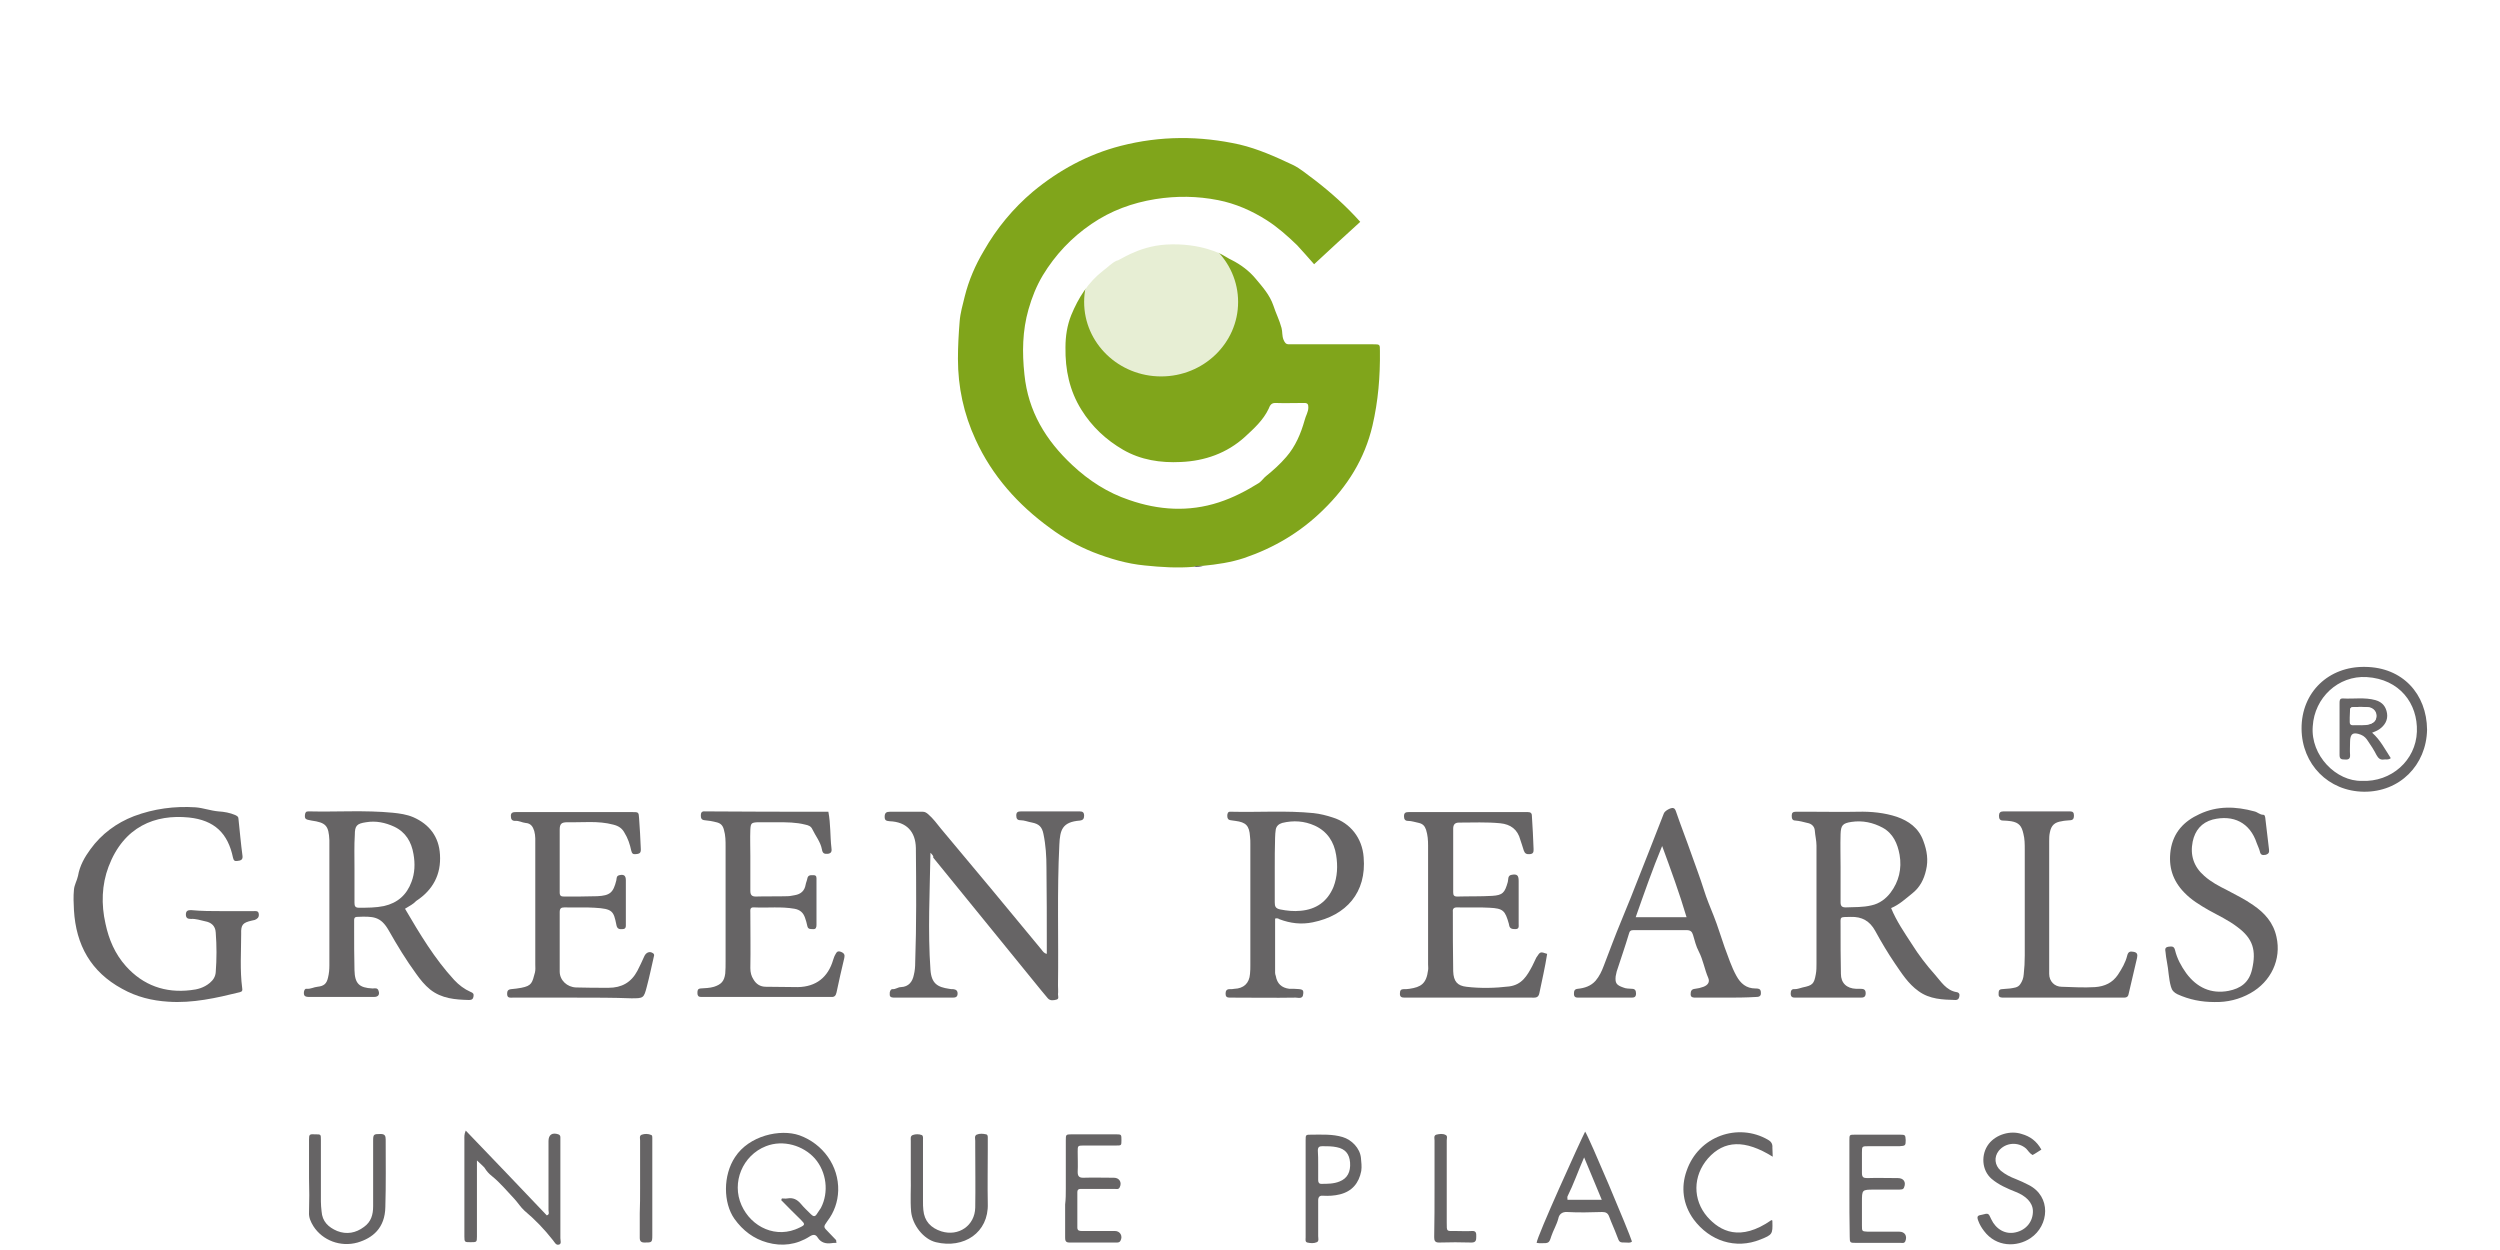 <?xml version="1.0" encoding="UTF-8"?>
<svg xmlns="http://www.w3.org/2000/svg" xmlns:xlink="http://www.w3.org/1999/xlink" id="greenpearls_logo_neu-1" viewBox="0 0 737 368.4" shape-rendering="geometricPrecision" text-rendering="geometricPrecision">
  <defs>
    <filter id="greenpearls_logo_neu-1-s-ellipse1-filter" x="-150%" width="400%" y="-150%" height="400%">
      <feGaussianBlur id="greenpearls_logo_neu-1-s-ellipse1-filter-blur-0" stdDeviation="4,4" result="result"></feGaussianBlur>
    </filter>
  </defs>
  <g id="greenpearls_logo_neu-1-s-g1" transform="translate(0 20)">
    <g id="greenpearls_logo_neu-1-u-ebene_2">
      <g id="greenpearls_logo_neu-1-s-g2">
        <path id="greenpearls_logo_neu-1-s-path1" d="M351.9,147.1c-4.8.4-9.6.1-14.4-.4-5.3-.5-10.3-2-15.2-3.9-4.5-1.8-8.8-4.2-12.7-7.1-9.5-6.9-17.1-15.4-22-26.1-3.5-7.6-5.2-15.5-5.2-23.8c0-3.7.2-7.3.5-11c.2-2.6.9-4.9,1.5-7.4c1.2-4.8,3.1-9.2,5.6-13.4c3.8-6.7,8.7-12.6,14.5-17.5c7.6-6.3,16.2-11,25.9-13.5c11.7-3,23.3-3,35-.4c5.5,1.3,10.6,3.6,15.7,6c2.3,1.1,4.3,2.9,6.4,4.4c4.8,3.7,9.3,7.7,13.5,12.4-4.5,4.1-9,8.2-13.6,12.5-1.8-2-3.3-3.8-5-5.6-2.8-2.7-5.7-5.3-9-7.4-4.4-2.8-9.2-4.9-14.3-5.9-6.1-1.2-12.2-1.3-18.5-.3-6.8,1.1-13.1,3.4-18.8,7.3-5.9,4-10.7,9.1-14.4,15.2-1.9,3.2-3.2,6.5-4.2,10-1.8,6.3-1.9,12.7-1.2,19.2c1.1,10.9,6.3,19.4,14.1,26.7c4.9,4.6,10.5,8.2,16.8,10.3c8.6,3,17.5,3.6,26.4.7c4.3-1.4,8.1-3.4,11.8-5.7.9-.6,1.4-1.5,2.2-2.1c2.1-1.7,4.1-3.5,5.9-5.6c2.7-3.1,4.3-6.9,5.4-10.8.3-1.3,1.1-2.4,1.1-3.8c0-.9-.2-1.3-1.2-1.3-2.9,0-5.8.1-8.6,0-1.3,0-1.6,1-1.9,1.7-1.6,3.4-4.4,5.9-7,8.3-5.3,4.8-11.8,7.1-18.9,7.4-6,.3-11.8-.6-17-3.6-5-2.9-9.2-6.8-12.3-11.8-3.5-5.6-4.8-11.8-4.7-18.4c0-3.3.5-6.5,1.7-9.5c2.1-5.1,5-9.7,9.4-13.1c1.4-1,2.5-2.3,4.1-3c.2.4,5.9-4.2,14.5-4.7c10.2-.6,16.6,3,16.7,3.1.8.4,1.6,1,2.5,1.4c2.8,1.4,5.3,3.3,7.2,5.6c2,2.4,4.1,4.7,5.2,7.9.7,2.2,1.8,4.3,2.4,6.6.3,1.1.1,2.3.6,3.5.4.9.7,1.3,1.6,1.3c1.9,0,3.8,0,5.8,0c6.3,0,12.6,0,19,0c2,0,2,0,2,1.9.1,7.5-.5,14.8-2.2,22.1-2.3,9.8-7.4,17.9-14.5,24.8-6.7,6.6-14.5,11.2-23.3,14.2-3.9,1.3-8,1.9-12.1,2.3-.9.1-1.9-.1-2.8.3Z" fill="#80a51b"></path>
        <path id="greenpearls_logo_neu-1-s-path2" d="M119.4,247.9c4.4,7.5,8.7,14.7,14.5,21c1.4,1.5,3,2.7,4.8,3.5.8.3,1,.6.9,1.3-.1.8-.5,1.1-1.3,1.1-4.1-.1-8.1-.4-11.5-3.1-1.6-1.3-2.9-2.9-4.1-4.6-3-4.1-5.6-8.4-8.1-12.8-2.4-4.2-4.6-4.2-9.4-4-.6,0-.8.4-.8.9c0,.9,0,1.8,0,2.6c0,4.1,0,8.2.1,12.2s1.4,5.2,5.3,5.4c.7,0,1.5-.3,1.8.7.4,1.1-.1,1.8-1.3,1.8-2.3,0-4.6,0-7,0-4.1,0-8.2,0-12.2,0-1.3,0-1.6-.4-1.5-1.5.1-.5.3-1,.8-.9c1.2.1,2.1-.5,3.2-.6c1.9-.2,2.7-.9,3.1-2.7.3-1.2.4-2.4.4-3.6c0-12.1,0-24.1,0-36.2c0-.2,0-.5,0-.7-.2-4.3-1-5.2-5.3-5.8-1.8-.3-2-.5-1.9-1.7.1-.7.3-1,1-1c.1,0,.2,0,.2,0c8.2.2,16.5-.4,24.7.4c2,.2,4.1.5,6,1.3c4.8,2.1,7.6,5.8,7.9,11c.4,5.9-2.1,10.5-7,13.7-.8.9-2,1.5-3.3,2.3Zm-14.9-12.1c0,0,0,0,0,0c0,3.4,0,6.9,0,10.3c0,1,.2,1.5,1.3,1.5c2.5,0,5,0,7.4-.5c4-.9,6.7-3.3,8.1-7.1c1-2.6,1.1-5.4.6-8.2-.6-3.6-2.3-6.5-5.7-8.1-2.6-1.2-5.4-1.8-8.3-1.3-2.7.4-3.3,1-3.3,3.7-.2,3.1-.1,6.4-.1,9.7Z" fill="#666465"></path>
        <path id="greenpearls_logo_neu-1-s-path3" d="M557.5,247.7c1.6,3.9,3.9,7.2,6.1,10.6c2,3.2,4.3,6.2,6.8,9c1.8,2,3.3,4.7,6.5,5.2.6.1.9.6.7,1.3-.1.6-.4,1-1.1,1-3.8-.1-7.6-.2-10.9-2.6-3.1-2.2-5-5.3-7-8.2-2.1-3.1-4-6.3-5.8-9.6-1.6-2.9-3.9-4.2-7.2-4.1-3.4.1-3-.3-3,2.9c0,4.6,0,9.3.1,13.9c0,2.7,1.7,4.3,4.5,4.4.4,0,.8,0,1.2,0c.9,0,1.6.1,1.6,1.3s-.7,1.3-1.5,1.3c-5,0-9.9,0-14.9,0-1.4,0-2.9,0-4.3,0-.8,0-1.4-.1-1.4-1.2c0-.9.3-1.4,1.2-1.3.8,0,1.5-.3,2.3-.5c2.9-.6,3.4-1,3.9-3.9.2-1,.2-2.1.2-3.1c0-11.6,0-23.2,0-34.8c0-1.5-.4-3-.5-4.5-.1-1.2-1-2-2.2-2.2-1.2-.3-2.3-.6-3.5-.7-1,0-1.1-.7-1.1-1.5s.4-1.1,1.2-1.1c1.5,0,3,0,4.6,0c4.6,0,9.1.1,13.7,0c3.9-.1,7.9.3,11.5,1.5c3.4,1.2,6.4,3.2,7.8,7.1c1.1,2.9,1.5,5.7.8,8.6-.6,2.7-1.8,5.1-4.1,6.9-2,1.6-3.8,3.3-6.2,4.3Zm-14.9-12c0,3.4,0,6.9,0,10.3c0,1.1.4,1.5,1.5,1.5c2.6-.1,5.1,0,7.6-.6c2.4-.5,4.3-2,5.6-3.7c2.5-3.3,3.4-7.1,2.7-11.2-.6-3.3-1.9-6.3-5-8-2.8-1.5-5.9-2.2-9.2-1.7-2.6.4-3.1,1-3.2,3.6-.1,3.3,0,6.5,0,9.8Z" fill="#666465"></path>
        <path id="greenpearls_logo_neu-1-s-path4" d="M274.3,231.4c-.2,11.6-.8,23.1,0,34.5.3,4.1,2.1,5.1,5.5,5.6.4.1.8.1,1.2.1.8.1,1.3.4,1.3,1.3c0,1-.6,1.2-1.4,1.2-1.8,0-3.5,0-5.3,0-3.9,0-7.8,0-11.8,0-1.4,0-1.6-.3-1.5-1.5.1-.5.3-1,.8-1c.9.1,1.6-.6,2.5-.6c2.3-.1,3.4-1.6,3.8-3.6.3-1.2.4-2.4.4-3.6.4-11.3.3-22.5.2-33.8-.1-4.9-2.8-7.7-7.7-7.9-1-.1-1.5-.2-1.5-1.3c0-1.2.5-1.5,1.6-1.5c3.2,0,6.4,0,9.6,0c.7,0,1.1.3,1.6.7c1.5,1.3,2.6,2.8,3.8,4.3c9.9,11.8,19.8,23.7,29.6,35.6.4.5.7,1.1,1.6,1.3c0-.7,0-1.3,0-1.9c0-7.8,0-15.7-.1-23.5c0-3.3-.2-6.7-.9-10-.4-2-1.3-2.9-3.3-3.3-1.2-.2-2.3-.7-3.5-.7-.9,0-1.2-.5-1.2-1.4c0-1,.5-1.2,1.4-1.2c5.8,0,11.5,0,17.3,0c.9,0,1.3.3,1.3,1.3c0,.9-.4,1.3-1.2,1.4-5.3.4-5.9,2.8-6.1,7.1-.7,13.8-.2,27.7-.4,41.5c0,.9.1,1.8,0,2.6c0,.6.4,1.4-.5,1.6-.8.2-1.8.4-2.5-.4s-1.3-1.6-2-2.4c-10.6-13-21.2-26.1-31.8-39.1.2-.4-.3-.9-.8-1.4Z" fill="#666465"></path>
        <path id="greenpearls_logo_neu-1-s-path5" d="M65.6,248.6c3,0,6.1,0,9.1,0c.7,0,1.5-.2,1.6.9.1,1-.5,1.4-1.2,1.7-.3.1-.6.1-.9.2-2.6.6-3.2,1.2-3.1,3.9c0,5.3-.4,10.7.3,16c.1.6.1,1-.7,1.2-6.9,1.7-13.9,3.3-21.1,2.8-4.8-.3-9.3-1.4-13.6-3.8-9.2-5-13.6-12.9-14.2-23.2-.1-2-.2-4,0-6c.1-1.4.9-2.7,1.2-4.1.5-3,2-5.6,3.7-7.9c3.2-4.4,7.6-7.7,12.8-9.7c5.9-2.2,11.9-3,18.2-2.6c2.3.2,4.4,1,6.7,1.2c1.7.1,3.4.4,5,1.1.6.3.9.5.9,1.1.4,3.7.7,7.3,1.2,11c.1,1.2-.7,1.3-1.5,1.4-.7.1-1.1,0-1.3-.9-1.5-7.3-5.5-11.1-13-11.9-9.9-1-19.2,2.6-23.7,14.5-2,5.3-2.2,11.1-.9,16.8c1,4.7,2.8,8.9,6,12.5c5.1,5.7,11.6,8,19.1,7.1c2-.2,3.9-.7,5.6-2.1c1.1-.9,1.7-1.9,1.8-3.2.3-3.9.3-7.8,0-11.7-.1-2-1.4-3-3.1-3.3-1.4-.3-2.8-.8-4.2-.7-.9,0-1.5-.2-1.5-1.3s.6-1.3,1.5-1.3c3.1.3,6.2.3,9.3.3Z" fill="#666465"></path>
        <path id="greenpearls_logo_neu-1-s-path6" d="M456.1,261.2c-.6,3.9-1.5,7.7-2.3,11.6-.3,1.5-1.3,1.3-2.4,1.3-9,0-18.1,0-27.1,0-3.4,0-6.7,0-10.1,0-.9,0-1.6-.1-1.5-1.3c0-.8.3-1.2,1.1-1.2.6,0,1.1,0,1.7-.1c3.4-.5,5-1.5,5.5-5.5.1-.5,0-1.1,0-1.7c0-11.7,0-23.3,0-35c0-1.6-.1-3.1-.6-4.7-.4-1.1-.9-1.7-2.1-2-1.1-.2-2.1-.6-3.2-.6-.9,0-1.2-.5-1.2-1.4c0-1,.5-1.2,1.4-1.2.6,0,1.1,0,1.7,0c10.6,0,21.1,0,31.7,0c.6,0,1.1,0,1.7,0c.8,0,1.2.3,1.2,1.1.2,3.3.4,6.5.5,9.8c0,.8,0,1.4-1.1,1.5-1,.1-1.5-.2-1.8-1.1-.3-1.1-.7-2.1-1-3.1-.8-3.1-2.9-4.6-5.9-4.9-4.1-.4-8.1-.2-12.2-.2-1.2,0-1.7.6-1.7,1.8c0,6.2,0,12.5,0,18.7c0,.9.2,1.3,1.2,1.3c3.4-.1,6.9,0,10.3-.2c3.1-.2,3.7-.9,4.6-4.1.2-.7-.1-1.9,1.1-2.1c1.6-.3,2.1.1,2.1,1.8c0,4.2,0,8.5,0,12.7c0,.7.2,1.5-1,1.5-.9,0-1.6-.1-1.8-1.1c0-.2-.1-.3-.1-.5-1.1-3.9-1.7-4.5-5.7-4.7-3.2-.2-6.4,0-9.6-.1-.9,0-1.3.4-1.2,1.3c0,5.8,0,11.7.1,17.5.1,3.1,1.3,4.3,3.9,4.6c4.2.5,8.4.4,12.6-.1c3.8-.5,5.3-3.2,6.8-6c.4-.8.8-1.7,1.2-2.5c1.2-1.8,1.1-1.8,3.2-1.1Z" fill="#666465"></path>
        <path id="greenpearls_logo_neu-1-s-path7" d="M244.2,219.3c.7,3.6.5,7.2.9,10.6.1.8.2,1.6-1,1.8-1.1.1-1.6-.1-1.8-1.3-.4-2.2-1.9-4-2.8-5.9-.4-.9-1.1-1.2-2.1-1.4-2.7-.7-5.5-.7-8.3-.7-1.9,0-3.8,0-5.8,0-1.8.1-2,.3-2.1,2.2-.1,2.6,0,5.1,0,7.7c0,3.4,0,6.9,0,10.3c0,1.2.4,1.7,1.6,1.7c3.1-.1,6.2,0,9.4-.1.7,0,1.4-.2,2.1-.3c1.8-.3,2.9-1.3,3.2-3.1.1-.6.4-1.2.5-1.8.2-1.1,1-1,1.8-1c1,0,.9.7.9,1.3c0,4.5,0,9,0,13.4c0,.7-.2,1.3-1,1.2-.7,0-1.5.1-1.7-.9-.2-.9-.4-1.7-.7-2.5-.5-1.4-1.4-2.3-3.1-2.6-4-.7-7.9-.2-11.9-.4-1.3-.1-1.1.8-1.1,1.6c0,5.4.1,10.9,0,16.3c0,1.3.3,2.4.9,3.3.8,1.4,2,2.2,3.7,2.2c3.1,0,6.2.1,9.4.1c5.4-.1,8.9-2.9,10.4-8c.2-.5.3-1,.6-1.5.4-.7.6-1.3,1.7-.9c1,.4,1.2.9,1,1.8-.8,3.4-1.6,6.8-2.3,10.2-.2.9-.6,1.4-1.6,1.3-.3,0-.6,0-1,0-12.1,0-24.1,0-36.2,0-.4,0-.8,0-1.2,0-.7,0-1-.4-1-1.1s0-1.3.9-1.4c1.3-.1,2.7-.1,4-.5c2.1-.7,3-1.6,3.3-3.9.1-1.2.1-2.4.1-3.6c0-11.3,0-22.5,0-33.8c0-1.7,0-3.3-.5-5-.3-1.2-.9-1.9-2.2-2.2-1.2-.3-2.3-.5-3.5-.6-1-.1-1.1-.7-1.1-1.5s.4-1.2,1.2-1.1c.2,0,.3,0,.5,0c12,.1,23.9.1,35.9.1Z" fill="#666465"></path>
        <path id="greenpearls_logo_neu-1-s-path8" d="M169.7,274.1c-6.2,0-12.3,0-18.5,0-.8,0-1.7.2-1.7-1.1c0-.8.2-1.3,1.2-1.4s2-.2,3-.4c3.1-.6,3.2-1.5,4-4.5.2-.8.1-1.6.1-2.4c0-11.7,0-23.3,0-35c0-1.4.1-2.9-.3-4.3-.4-1.3-1-2.3-2.6-2.4-1-.1-1.9-.7-3-.6-1,0-1.3-.5-1.3-1.5s.7-1.1,1.5-1.1c4.1,0,8.2,0,12.2,0c7.4,0,14.7,0,22.1,0c1.8,0,1.9,0,2,1.8.2,2.9.4,5.9.5,8.8.1,1.4-.2,1.7-1.5,1.8-.8.1-1.1-.2-1.3-1-.4-1.9-1-3.7-2-5.3-.7-1.3-1.7-2-3.3-2.4-4.5-1.2-9-.6-13.6-.7-1.7,0-2.2.5-2.2,2.2c0,6.2,0,12.3,0,18.5c0,1,.4,1.2,1.3,1.2c3.3,0,6.6,0,9.8-.1c3.7-.2,4.7-1,5.6-4.7.1-.6,0-1.3.9-1.5c1.3-.3,1.9.1,1.9,1.5c0,4.3,0,8.6,0,12.9c0,.7.1,1.5-1,1.5-1,.1-1.6-.1-1.8-1.3-.8-4-1.1-4.7-6.4-5-2.9-.2-5.9,0-8.9-.1-1,0-1.4.3-1.4,1.4c0,5.8,0,11.7,0,17.5c0,2.6,2.2,4.6,4.8,4.7c3.2.1,6.4.1,9.6.1c3.9,0,6.7-1.6,8.5-5c.7-1.4,1.4-2.8,2-4.2.5-1.2,1.6-1.7,2.6-1c.3.2.4.5.3.8-.7,3-1.3,6-2.1,9-.9,3.5-1,3.5-4.6,3.5-5.3-.2-10.8-.2-16.4-.2Z" fill="#666465"></path>
        <path id="greenpearls_logo_neu-1-s-path9" d="M375.9,250.8c0,5.3,0,10.6,0,16c0,.3.1.6.2.9.4,2.3,1.7,3.5,4,3.8.5,0,1,0,1.4,0c2.5.1,2.8.2,2.7,1.4-.1,1.9-1.6,1.1-2.6,1.2-5.9.1-11.8,0-17.7,0-.5,0-1,0-1.4,0-.8,0-1.2-.3-1.2-1.1s.2-1.4,1.2-1.4c.5,0,1,0,1.4-.1c2.7-.1,4.4-1.6,4.6-4.4.1-.9.1-1.8.1-2.6c0-11.9,0-23.8,0-35.7c0-.7,0-1.4-.1-2.2-.2-3.2-1.2-4.2-4.3-4.6-.5-.1-1-.1-1.4-.2-.8-.1-1-.6-1-1.3s.2-1.3,1-1.2c.1,0,.2,0,.2,0c8.1.2,16.1-.4,24.2.4c1.9.2,3.9.7,5.7,1.3c5.2,1.6,8.7,6.1,9.1,11.7.9,10.4-5.1,17.2-15,19.2-3.4.7-6.6.3-9.8-.9-.3-.2-.7-.4-1.3-.2Zm-.1-14.6c0,3.3,0,6.5,0,9.8c0,1.2.2,1.8,1.6,2.1c2,.4,4,.6,6,.4c4.6-.4,7.9-2.7,9.7-7c1.2-3.1,1.3-6.3.8-9.4-.6-3.9-2.6-7-6.3-8.7-3.1-1.4-6.3-1.6-9.6-.8-1,.3-1.7.9-1.9,1.9-.1.8-.2,1.6-.2,2.4-.1,3.1-.1,6.2-.1,9.3Z" fill="#666465"></path>
        <path id="greenpearls_logo_neu-1-s-path10" d="M508.5,274.1c-2.9,0-5.8,0-8.6,0-.7,0-1.5,0-1.5-1s.3-1.5,1.3-1.6c.9-.1,1.7-.3,2.5-.6c1.3-.5,1.9-1.4,1.4-2.6-1.1-2.5-1.5-5.3-2.8-7.8-.8-1.5-1.2-3.2-1.7-4.9-.3-1-.8-1.4-1.9-1.4-5.2,0-10.4,0-15.6,0-.8,0-1.2.2-1.4,1.1-1.1,3.7-2.4,7.4-3.6,11.1-.1.5-.2.9-.3,1.4-.2,2,.2,2.6,2.2,3.3.9.4,1.7.3,2.6.4.9,0,1.2.5,1.2,1.4c0,1-.5,1.2-1.3,1.2-5.3,0-10.6,0-15.8,0-.7,0-1.2-.2-1.2-1.1c0-.8.1-1.4,1.1-1.5c2-.2,3.9-.8,5.3-2.4c1.1-1.3,1.8-2.8,2.4-4.4c1.7-4.4,3.3-8.8,5.1-13.1c1.2-3.1,2.6-6.2,3.8-9.4c1.5-3.8,3-7.6,4.5-11.4c1.4-3.7,2.9-7.3,4.3-11c.3-.8,2-1.7,2.7-1.6.5.1.6.4.8.8c1.5,4.4,3.2,8.7,4.7,13c1.2,3.4,2.5,6.8,3.6,10.3.8,2.6,1.9,5.2,2.9,7.7c1.2,3,2.1,6.1,3.2,9.2c1.1,2.9,2,5.8,3.5,8.5c1.2,2.2,2.9,3.7,5.6,3.7.7,0,1.5,0,1.6,1c.1.9-.1,1.5-1.3,1.5-3.2.2-6.3.2-9.3.2c0,0,0,0,0,0Zm-11.3-23.7c-2.1-7.1-4.6-13.9-7.2-21-2.9,7-5.3,13.9-7.8,21c5.1,0,10,0,15,0Z" fill="#666465"></path>
        <path id="greenpearls_logo_neu-1-s-path11" d="M652.8,275.4c-3.8,0-7.4-.7-10.9-2.3-1-.5-1.6-1.1-1.9-2.2-.7-2.4-.7-5-1.2-7.4-.2-.9-.3-1.9-.4-2.8-.1-.7-.3-1.4.8-1.6.9-.1,1.7-.3,2,1c.6,2.5,1.8,4.7,3.3,6.8c3.1,4.2,7.3,6.2,12.5,5.2c3.5-.7,6-2.4,6.9-6.3c1.3-5.6.3-9.1-4.3-12.5-2.6-2-5.6-3.4-8.5-5-2.6-1.5-5.1-3-7.2-5.2-3.4-3.5-4.7-7.6-4-12.5.8-5.2,3.9-8.5,8.5-10.6c5.3-2.5,10.7-2.3,16.2-.8.9.2,1.6,1,2.6,1c.5,0,.5.5.6.9.4,3.1.7,6.2,1.1,9.3.1.8,0,1.3-1,1.6-1,.2-1.5,0-1.7-1-.2-.8-.6-1.6-.9-2.4-2-6.1-6.9-8.5-13-7-3.3.9-5.2,3.2-5.9,6.5-.8,4,.3,7.4,3.4,10.1c2,1.8,4.3,3,6.7,4.2c2.6,1.4,5.3,2.7,7.7,4.4c3.4,2.3,6,5.2,6.9,9.4c1.5,6.6-1.6,13.2-7.7,16.6-3.2,1.8-6.8,2.7-10.6,2.6Z" fill="#666465"></path>
        <path id="greenpearls_logo_neu-1-s-path12" d="M608.2,274.1c-5.8,0-11.7,0-17.5,0-1.4,0-1.6-.3-1.5-1.5c0-.7.4-1,1-1c.8-.1,1.6-.1,2.4-.2c1.1-.2,2.3-.2,3-1.3.6-.9.9-1.7,1-2.9.2-1.8.3-3.6.3-5.5c0-10.4,0-20.8,0-31.2c0-1.6,0-3.2-.4-4.7-.5-2.3-1.3-3.3-3.6-3.7-.8-.1-1.6-.2-2.4-.2-.9,0-1.2-.5-1.2-1.4s.4-1.3,1.3-1.3c5.4,0,10.7,0,16.1,0c1.2,0,2.4,0,3.6,0c.8,0,1.1.4,1.1,1.2c0,.7-.1,1.3-1,1.4s-1.8.1-2.6.3c-2.1.3-3.1,1.2-3.5,3.3-.2.9-.2,1.7-.2,2.6c0,13,0,26.1,0,39.1c0,2.2,1.6,3.8,3.7,3.8c3.3.1,6.5.3,9.8.1c2.9-.2,5.2-1.3,6.8-3.7c1.1-1.7,2.2-3.5,2.7-5.6.3-1.2.9-1.3,1.9-1.1c1.1.2,1.2.8,1,1.8-.8,3.6-1.7,7.1-2.5,10.7-.2,1.1-1.1,1-1.9,1-3,0-5.9,0-8.9,0-2.7,0-5.6,0-8.5,0Z" fill="#666465"></path>
        <path id="greenpearls_logo_neu-1-s-path13" d="M246.6,346.4c-.6,0-1.1,0-1.6.1-1.6.2-3-.2-3.9-1.6-.6-1-1.3-1.1-2.4-.4-3.9,2.5-8.2,3-12.5,1.8-4-1.1-7.2-3.5-9.7-7-3.3-4.7-3.4-12.8.2-18.2c4.1-6.3,13.3-8.4,19-6.4c6.9,2.5,11.6,9,11.4,16.3-.1,3.3-1.2,6.4-3.2,9-1.2,1.7-1.2,1.7.3,3.2.8.8,1.5,1.6,2.3,2.4c0,.2,0,.3.1.8Zm-16.3-12.6c.1-.2.1-.3.2-.5.5,0,1.1.1,1.6,0c1.7-.3,2.9.3,4,1.6.9,1.1,2,2.1,3,3.1.7.7,1.2.7,1.7-.1.4-.6.8-1.2,1.2-1.8c2.4-4.6,1.7-10.6-1.8-14.6-3.4-3.8-9.3-5.6-14.4-3.6-6.9,2.7-10.2,10.7-7.2,17.4c2.9,6.5,10.3,10,17.1,6.6c1.7-.8,1.7-1,.4-2.3-1.9-1.8-3.8-3.8-5.8-5.8Z" fill="#666465"></path>
        <path id="greenpearls_logo_neu-1-s-path14" d="M715.5,195.1c-.2,10.5-8.1,18.4-18.6,18.3s-18.3-8.1-18.4-18.5c-.1-10.9,8.1-18.5,18.7-18.3c11.1.1,18.2,8,18.3,18.5Zm-19.2,15.1c8.6.4,15.9-6,16.2-14.5.3-8.3-5.1-15.5-14.8-16.1-8.4-.5-15.4,6.1-15.9,14.5-.7,8.7,7,16.3,14.5,16.1Z" fill="#666465"></path>
        <path id="greenpearls_logo_neu-1-s-path15" d="M140.6,322.1c0,4.8,0,9.1,0,13.4c0,3,0,6.1,0,9.1c0,1.6-.1,1.6-1.9,1.6-1.7,0-1.8,0-1.8-1.7c0-4.8,0-9.6,0-14.4c0-4.7,0-9.4,0-14.1c0-.8-.1-1.6.4-2.7c8.1,8.4,16,16.7,23.9,25c.9-.3.5-1,.5-1.5c0-6.8,0-13.6,0-20.4c0-1.9,1.1-2.6,2.9-2c.5.2.6.5.6.9c0,.5,0,1,0,1.4c0,9.4,0,18.8,0,28.3c0,.7.4,1.7-.4,1.9-.9.3-1.3-.7-1.8-1.3-2.5-3.2-5.3-6.1-8.4-8.7-1.1-1-1.9-2.3-2.9-3.4-2.2-2.3-4.2-4.8-6.7-6.8-.9-.7-1.6-1.5-2.2-2.5-.6-.6-1.2-1.2-2.2-2.1Z" fill="#666465"></path>
        <path id="greenpearls_logo_neu-1-s-path16" d="M481.1,346c-.5.5-1.2.3-1.8.3-1.9,0-1.9,0-2.6-1.9s-1.6-3.8-2.3-5.7c-.4-1.1-1-1.4-2.1-1.4-3.4.1-6.9.2-10.3,0-1.6-.1-2.4.8-2.6,1.9-.5,1.9-1.5,3.5-2.1,5.3-.6,2-.8,2-2.9,2-.5,0-.9,0-1.4-.1c0-1.7,13-30.3,14.3-32.8c1.1,1.5,13,29.7,13.8,32.4Zm-19-12.3c3.5,0,6.7,0,10.1,0-1.7-4.2-3.4-8.1-5.2-12.5-1.8,4.1-3.1,7.9-4.9,11.5-.1.2,0,.6,0,1Z" fill="#666465"></path>
        <path id="greenpearls_logo_neu-1-s-path17" d="M91.1,327.3c0-3.8,0-7.5,0-11.3c0-1.6.1-1.7,1.9-1.6c1.6,0,1.6,0,1.6,1.6c0,6.1,0,12.2,0,18.2c0,1,.1,1.9.2,2.9.2,3,2,4.7,4.6,5.8c2.8,1.1,5.5.6,7.9-1.2c2.1-1.5,2.7-3.6,2.7-6.1c0-5.8,0-11.7,0-17.5c0-.6,0-1.1,0-1.7c0-2,.1-2.1,2.2-2.1c1.2,0,1.5.5,1.5,1.6c0,6.6.1,13.3-.1,19.9-.1,6.3-3.8,9.2-8.2,10.5-5,1.4-10.3-.6-13-4.8-.8-1.3-1.4-2.6-1.3-4.1.1-3.4.1-6.8,0-10.1c0,0,0,0,0,0Z" fill="#666465"></path>
        <path id="greenpearls_logo_neu-1-s-path18" d="M268.5,327.2c0-4.1,0-7.5,0-10.9c0-.6-.2-1.4.6-1.7s1.8-.3,2.6,0c.5.2.4.8.4,1.3c0,1.9,0,3.8,0,5.7c0,4.2,0,8.3,0,12.5c0,.9,0,1.8.1,2.6.3,3.3,2.2,5.3,5.3,6.3c5.1,1.6,9.9-1.7,10-7c.1-6,0-12,0-18c0-.6,0-1.1,0-1.7s-.3-1.4.4-1.8c.9-.4,1.9-.3,2.8-.1.5.1.5.6.5,1c0,1.1,0,2.2,0,3.4c0,5.3-.1,10.7,0,16c.3,8.6-7.1,13.4-15.3,11.4-3.7-.9-6.9-5.1-7.3-9-.3-3.5,0-7.1-.1-10Z" fill="#666465"></path>
        <path id="greenpearls_logo_neu-1-s-path19" d="M545.2,330.3c0-4.7,0-9.4,0-14.1c0-1.7,0-1.7,1.7-1.7c4.4,0,8.8,0,13.2,0c1.6,0,1.6.1,1.7,1.6c0,1.6-.1,1.7-1.8,1.8-3,0-6.1,0-9.1,0-2,0-2,0-2,1.9c0,2,0,4,0,6c0,1.2.4,1.5,1.5,1.5c3-.1,6.1,0,9.1,0c1.7,0,2.5,1.2,1.8,2.8-.3.7-.9.5-1.4.6-2.5,0-5,0-7.4,0-3.6,0-3.6,0-3.6,3.7c0,2.3,0,4.6,0,6.9c0,1.7,0,1.7,1.7,1.8c3.1,0,6.2,0,9.3,0c1.7,0,2.4,1.3,1.8,2.8-.3.7-.9.5-1.4.5-2.3,0-4.6,0-6.9,0-2.1,0-4.2,0-6.2,0-1.8,0-1.9,0-1.9-1.8-.1-4.9-.1-9.6-.1-14.3Z" fill="#666465"></path>
        <path id="greenpearls_logo_neu-1-s-path20" d="M314.2,330.3c0-4.7,0-9.4,0-14.1c0-1.7,0-1.8,1.7-1.8c4.4,0,8.8,0,13.2,0c1.5,0,1.5.1,1.5,1.7s0,1.6-1.6,1.6c-3.2,0-6.4,0-9.6,0-1.7,0-1.7.1-1.7,1.8c0,2,.1,4,0,6c0,1.2.4,1.7,1.6,1.7c3-.1,6.1,0,9.1,0c1.6,0,2.4,1.4,1.7,2.8-.3.7-.9.5-1.5.5-2.8,0-5.6,0-8.4,0-.6,0-1.1,0-1.7,0s-.9.3-.9.9c0,3.5,0,7,0,10.5c0,.9.6,1,1.3,1c2.8,0,5.6,0,8.4,0c.5,0,1,0,1.4,0c1.5,0,2.4,1.5,1.6,2.9-.2.4-.6.5-1,.5-4.7,0-9.4,0-14.1,0-1.2,0-1.2-.8-1.2-1.6c0-3.2,0-6.4,0-9.6.2-1.6.2-3.2.2-4.8Z" fill="#666465"></path>
        <path id="greenpearls_logo_neu-1-s-path21" d="M601.8,318.9c-1,.6-1.8,1.2-2.6,1.6-.9-.5-1.3-1.3-1.9-1.9-2.4-2.1-6.1-1.8-8.1.7-1.4,1.8-1.2,4.2.6,5.8c1.3,1.1,2.9,1.9,4.5,2.5c1.3.5,2.5,1.1,3.7,1.7c6.8,3.4,6.1,12,.6,15.7-4,2.7-10.1,2.7-13.7-2.1-.7-.9-1.3-1.9-1.7-3-.6-1.5,0-1.6,1.1-1.8c1.9-.5,1.9-.5,2.7,1.3c1.4,3,4.2,4.6,7.2,3.9c3.2-.7,5.2-3.3,5.1-6.4-.1-2.5-2.2-4.4-5-5.5-2.5-1-5.1-2.1-7.2-3.9-2.9-2.5-3.2-7.2-.8-10.3c2.2-2.8,6.4-4,9.7-2.9c2.5.7,4.4,2.1,5.8,4.6Z" fill="#666465"></path>
        <path id="greenpearls_logo_neu-1-s-path22" d="M522.6,321c-8.2-5.1-14.3-4.9-19.1.5-4.5,5.2-4.5,12.2-.2,17.2c3.8,4.3,9.7,7.4,18.9,1c.4,0,.3.3.3.5.1,3.6,0,3.8-3.5,5.2-7.4,3-15,.4-19.7-5.9-3.2-4.4-3.8-9.5-2.1-14.3c3.5-10.3,15.2-14.3,24-9.2.9.5,1.4,1.2,1.3,2.3c0,.9.1,1.7.1,2.7Z" fill="#666465"></path>
        <path id="greenpearls_logo_neu-1-s-path23" d="M384.9,330.3c0-4.7,0-9.4,0-14.1c0-1.7,0-1.7,1.7-1.7c3.1,0,6.2-.2,9.2.7c2.7.8,5.1,3.3,5.4,6.1.1,1.3.3,2.5.1,3.9-.7,3.6-2.7,6-6.3,6.9-1.6.4-3.3.5-5,.4-1-.1-1.4.4-1.4,1.4c0,3.5,0,7,0,10.5c0,.6.3,1.5-.4,1.8-.9.4-1.9.3-2.8.1-.7-.2-.5-.9-.5-1.5c0-3.2,0-6.4,0-9.6c0-1.7,0-3.3,0-4.9Zm3.7-6.9c0,1.5,0,3,0,4.5c0,.6.2,1.1.9,1.1c1.8,0,3.7,0,5.4-.7c2.3-.9,3.3-2.8,3.1-5.6-.2-2.5-1.4-4-3.9-4.5-1.4-.3-2.8-.3-4.3-.3-.9,0-1.3.3-1.3,1.3.1,1.3.1,2.7.1,4.2Z" fill="#666465"></path>
        <path id="greenpearls_logo_neu-1-s-path24" d="M422.9,330.3c0-4.7,0-9.4,0-14.1c0-.6-.3-1.4.5-1.7.9-.2,1.9-.4,2.8.1.6.3.3,1,.3,1.6c0,4.7,0,9.4,0,14.1c0,3.4,0,6.7,0,10.1c0,2.8-.1,2.5,2.6,2.5c1.6,0,3.2.1,4.8,0c1.4-.1,1.3.8,1.3,1.7c0,1-.1,1.7-1.4,1.7-3.2-.1-6.4-.1-9.6,0-1.2,0-1.4-.6-1.4-1.6.1-4.9.1-9.6.1-14.4Z" fill="#666465"></path>
        <path id="greenpearls_logo_neu-1-s-path25" d="M188.7,330.3c0-4.7,0-9.4,0-14.1c0-.6-.3-1.4.5-1.7.9-.3,1.9-.3,2.8.1.3.1.3.5.3.8c0,.4,0,.8,0,1.2c0,9.2,0,18.3,0,27.5c0,2.2-.1,2.2-2.3,2.2-1,0-1.4-.4-1.4-1.4c0-2.4,0-4.8,0-7.2.1-2.5.1-5,.1-7.4Z" fill="#666465"></path>
        <path id="greenpearls_logo_neu-1-s-path26" d="M351.9,147.1c.9-.5,1.9-.2,2.9-.3-.9.3-1.9.4-2.9.3Z" fill="#666465"></path>
        <path id="greenpearls_logo_neu-1-s-path27" d="M699.3,196c2.4,2.1,3.8,4.9,5.5,7.5-.7.6-1.4.3-2,.4-1.1.2-1.7-.4-2.2-1.3-.7-1.4-1.6-2.8-2.5-4.1-.5-.8-1.1-1.5-2.1-1.9-2.3-.9-3.2-.3-3.2,2.1c0,1.3-.1,2.6,0,3.8.1,1.3-.6,1.5-1.6,1.4-.9,0-1.5-.1-1.5-1.3c0-5.1,0-10.2,0-15.3c0-.7,0-1.4.9-1.4c3.2.2,6.5-.4,9.7.5c2.1.6,3.1,2,3.4,3.9.3,2-.7,3.6-2.3,4.7-.6.4-1.3.7-2.1,1Zm-3.1-7.6c-3.9.1-3.4-.4-3.4,3c0,.5,0,1,0,1.4c0,.6.3.9.9.9c1.7-.1,3.3.2,5-.3c1.3-.4,1.9-1.2,1.9-2.4s-.8-2.2-2.1-2.5c-.9-.1-1.8,0-2.3-.1Z" fill="#666465"></path>
        <path id="greenpearls_logo_neu-1-s-path28" d="M696.2,188.4c.5,0,1.4,0,2.2.2c1.3.3,2.1,1.3,2.1,2.5s-.6,2-1.9,2.4c-1.6.5-3.3.2-5,.3-.6,0-.9-.3-.9-.9c0-.5,0-1,0-1.4.2-3.5-.4-3,3.5-3.1Z" fill="#fff"></path>
      </g>
    </g>
    <ellipse id="greenpearls_logo_neu-1-s-ellipse1" rx="12.301" ry="12.301" transform="matrix(1.845 0 0 1.784 342.299 69.024)" opacity="0.9" filter="url(#greenpearls_logo_neu-1-s-ellipse1-filter)" fill="#fff" stroke-width="0"></ellipse>
  </g>
</svg>
